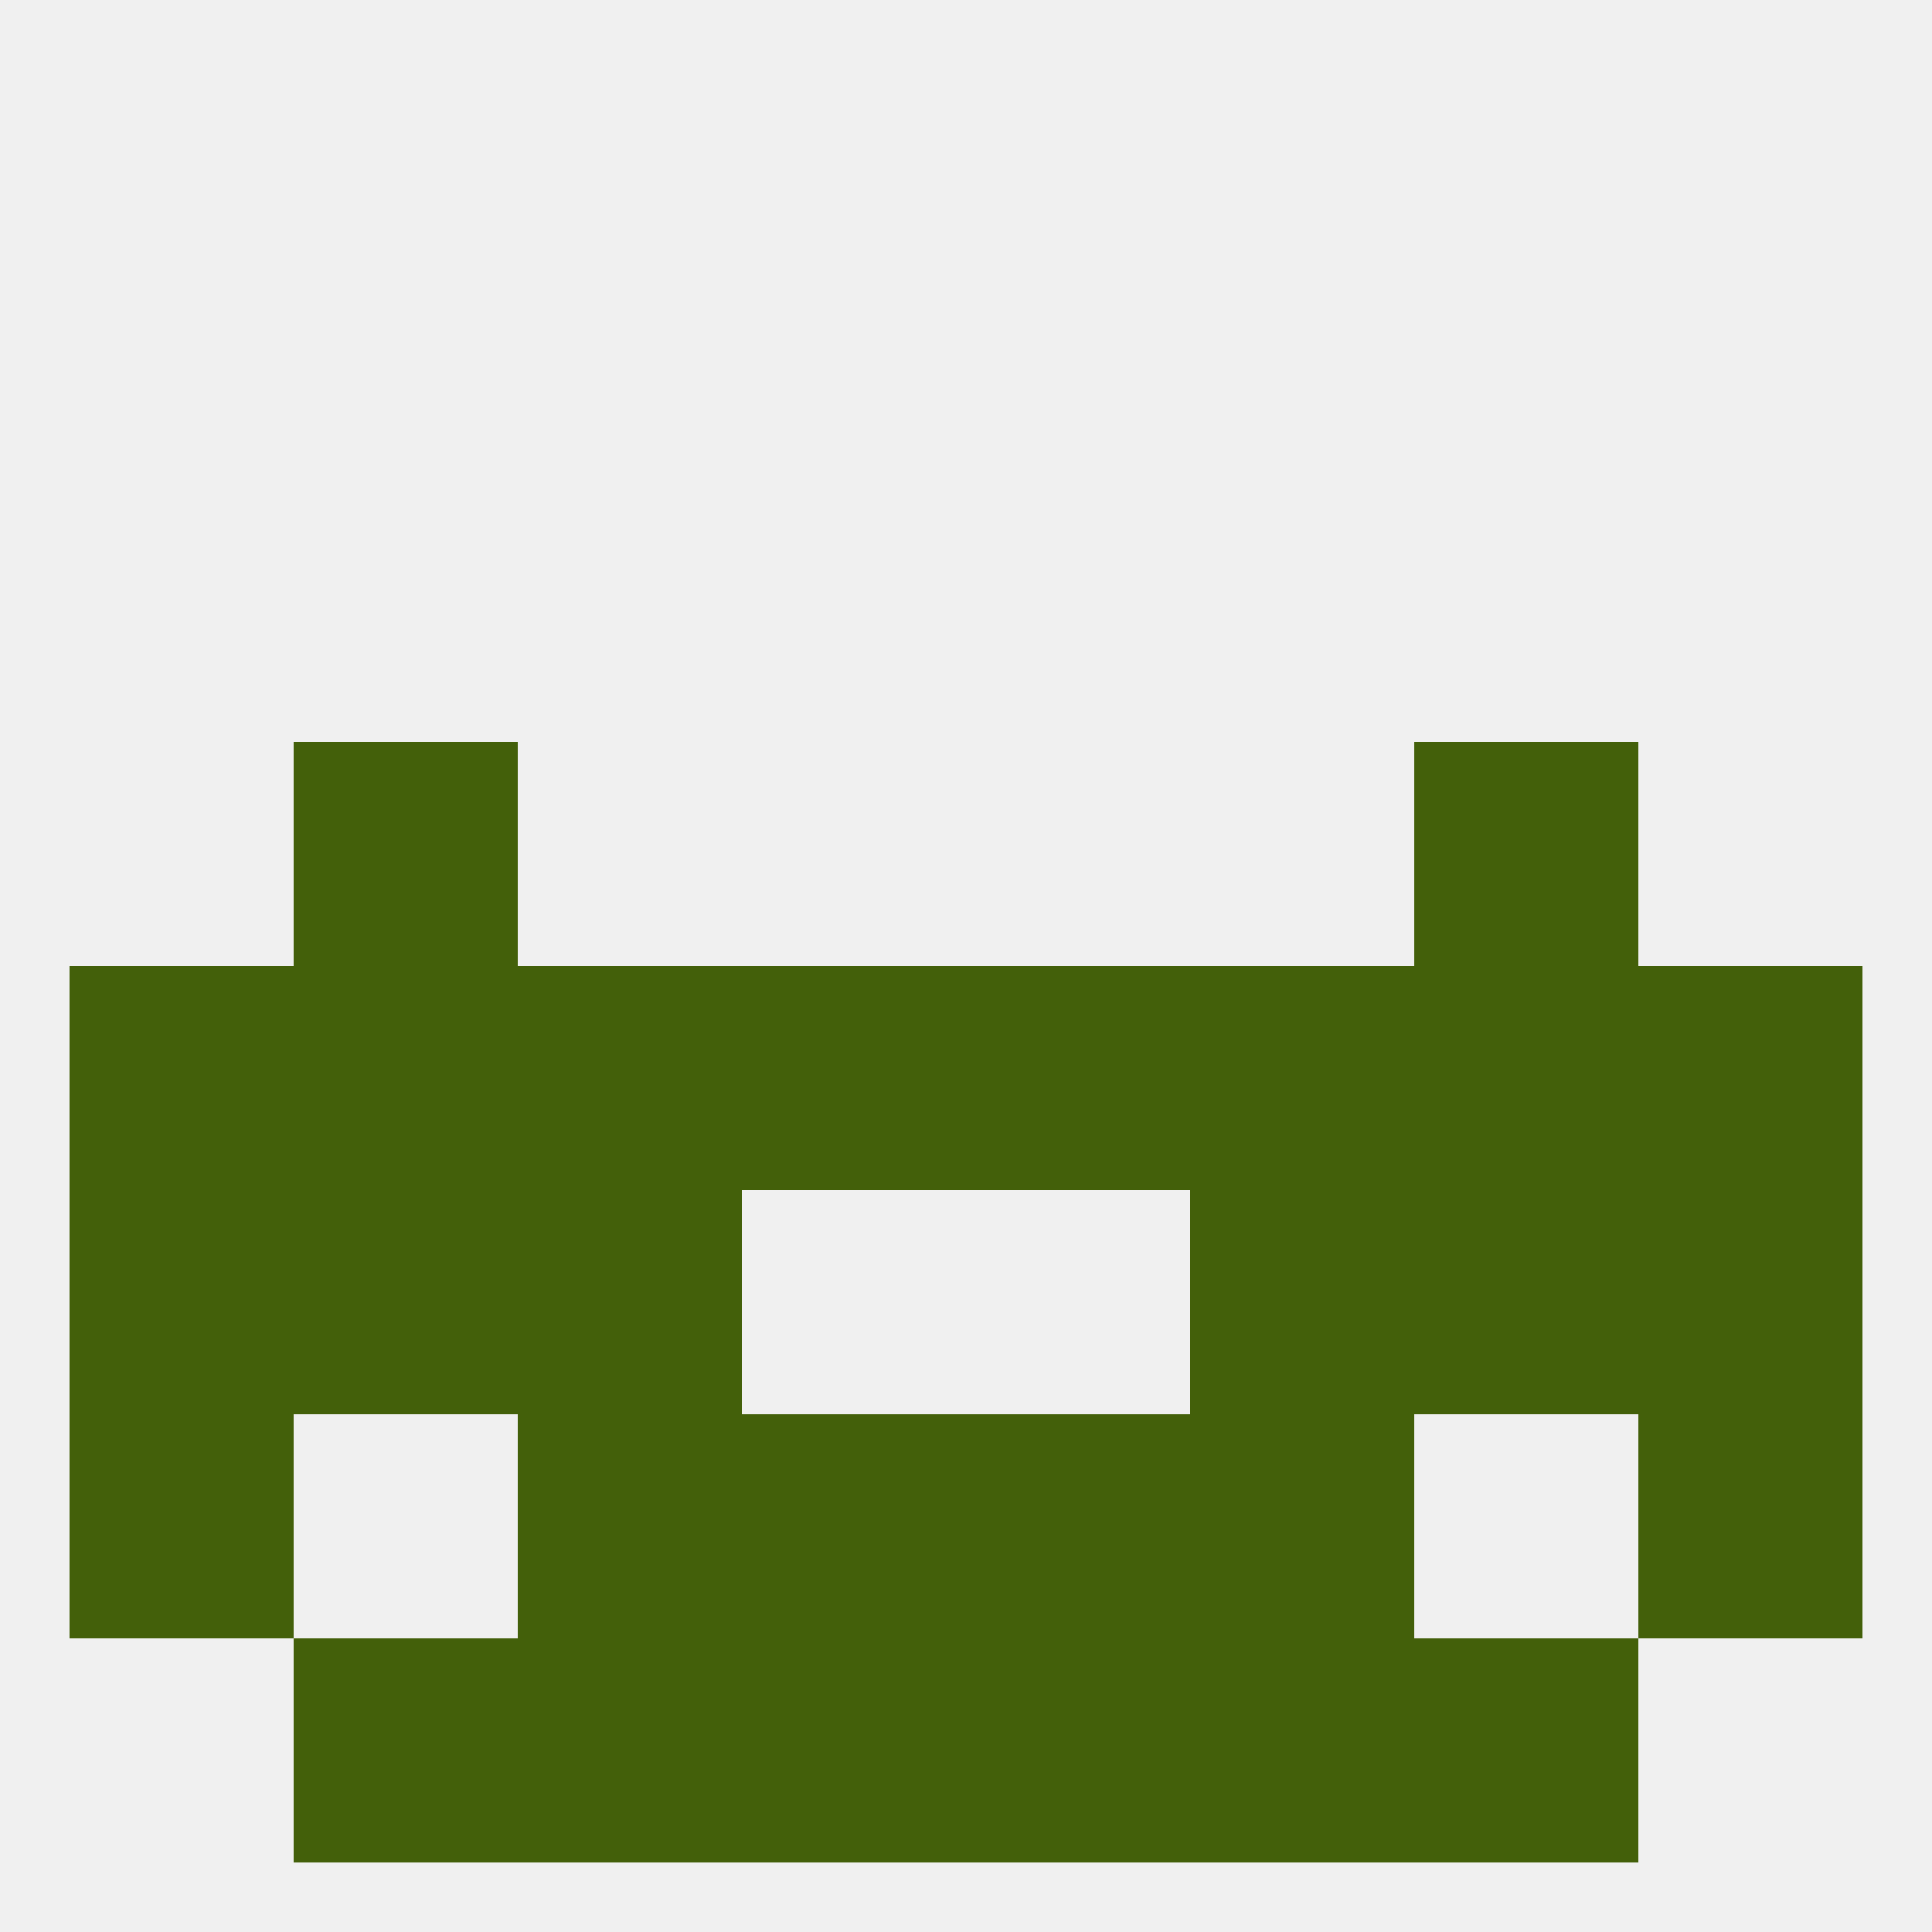 
<!--   <?xml version="1.0"?> -->
<svg version="1.1" baseprofile="full" xmlns="http://www.w3.org/2000/svg" xmlns:xlink="http://www.w3.org/1999/xlink" xmlns:ev="http://www.w3.org/2001/xml-events" width="250" height="250" viewBox="0 0 250 250" >
	<rect width="100%" height="100%" fill="rgba(240,240,240,255)"/>

	<rect x="38" y="96" width="29" height="29" fill="rgba(67,96,10,255)"/>
	<rect x="183" y="96" width="29" height="29" fill="rgba(67,96,10,255)"/>
	<rect x="9" y="154" width="29" height="29" fill="rgba(67,96,10,255)"/>
	<rect x="212" y="154" width="29" height="29" fill="rgba(67,96,10,255)"/>
	<rect x="67" y="154" width="29" height="29" fill="rgba(67,96,10,255)"/>
	<rect x="154" y="154" width="29" height="29" fill="rgba(67,96,10,255)"/>
	<rect x="38" y="154" width="29" height="29" fill="rgba(67,96,10,255)"/>
	<rect x="183" y="154" width="29" height="29" fill="rgba(67,96,10,255)"/>
	<rect x="67" y="183" width="29" height="29" fill="rgba(67,96,10,255)"/>
	<rect x="154" y="183" width="29" height="29" fill="rgba(67,96,10,255)"/>
	<rect x="9" y="183" width="29" height="29" fill="rgba(67,96,10,255)"/>
	<rect x="212" y="183" width="29" height="29" fill="rgba(67,96,10,255)"/>
	<rect x="96" y="183" width="29" height="29" fill="rgba(67,96,10,255)"/>
	<rect x="125" y="183" width="29" height="29" fill="rgba(67,96,10,255)"/>
	<rect x="154" y="212" width="29" height="29" fill="rgba(67,96,10,255)"/>
	<rect x="96" y="212" width="29" height="29" fill="rgba(67,96,10,255)"/>
	<rect x="125" y="212" width="29" height="29" fill="rgba(67,96,10,255)"/>
	<rect x="38" y="212" width="29" height="29" fill="rgba(67,96,10,255)"/>
	<rect x="183" y="212" width="29" height="29" fill="rgba(67,96,10,255)"/>
	<rect x="67" y="212" width="29" height="29" fill="rgba(67,96,10,255)"/>
	<rect x="96" y="125" width="29" height="29" fill="rgba(67,96,10,255)"/>
	<rect x="212" y="125" width="29" height="29" fill="rgba(67,96,10,255)"/>
	<rect x="183" y="125" width="29" height="29" fill="rgba(67,96,10,255)"/>
	<rect x="125" y="125" width="29" height="29" fill="rgba(67,96,10,255)"/>
	<rect x="9" y="125" width="29" height="29" fill="rgba(67,96,10,255)"/>
	<rect x="38" y="125" width="29" height="29" fill="rgba(67,96,10,255)"/>
	<rect x="67" y="125" width="29" height="29" fill="rgba(67,96,10,255)"/>
	<rect x="154" y="125" width="29" height="29" fill="rgba(67,96,10,255)"/>
</svg>